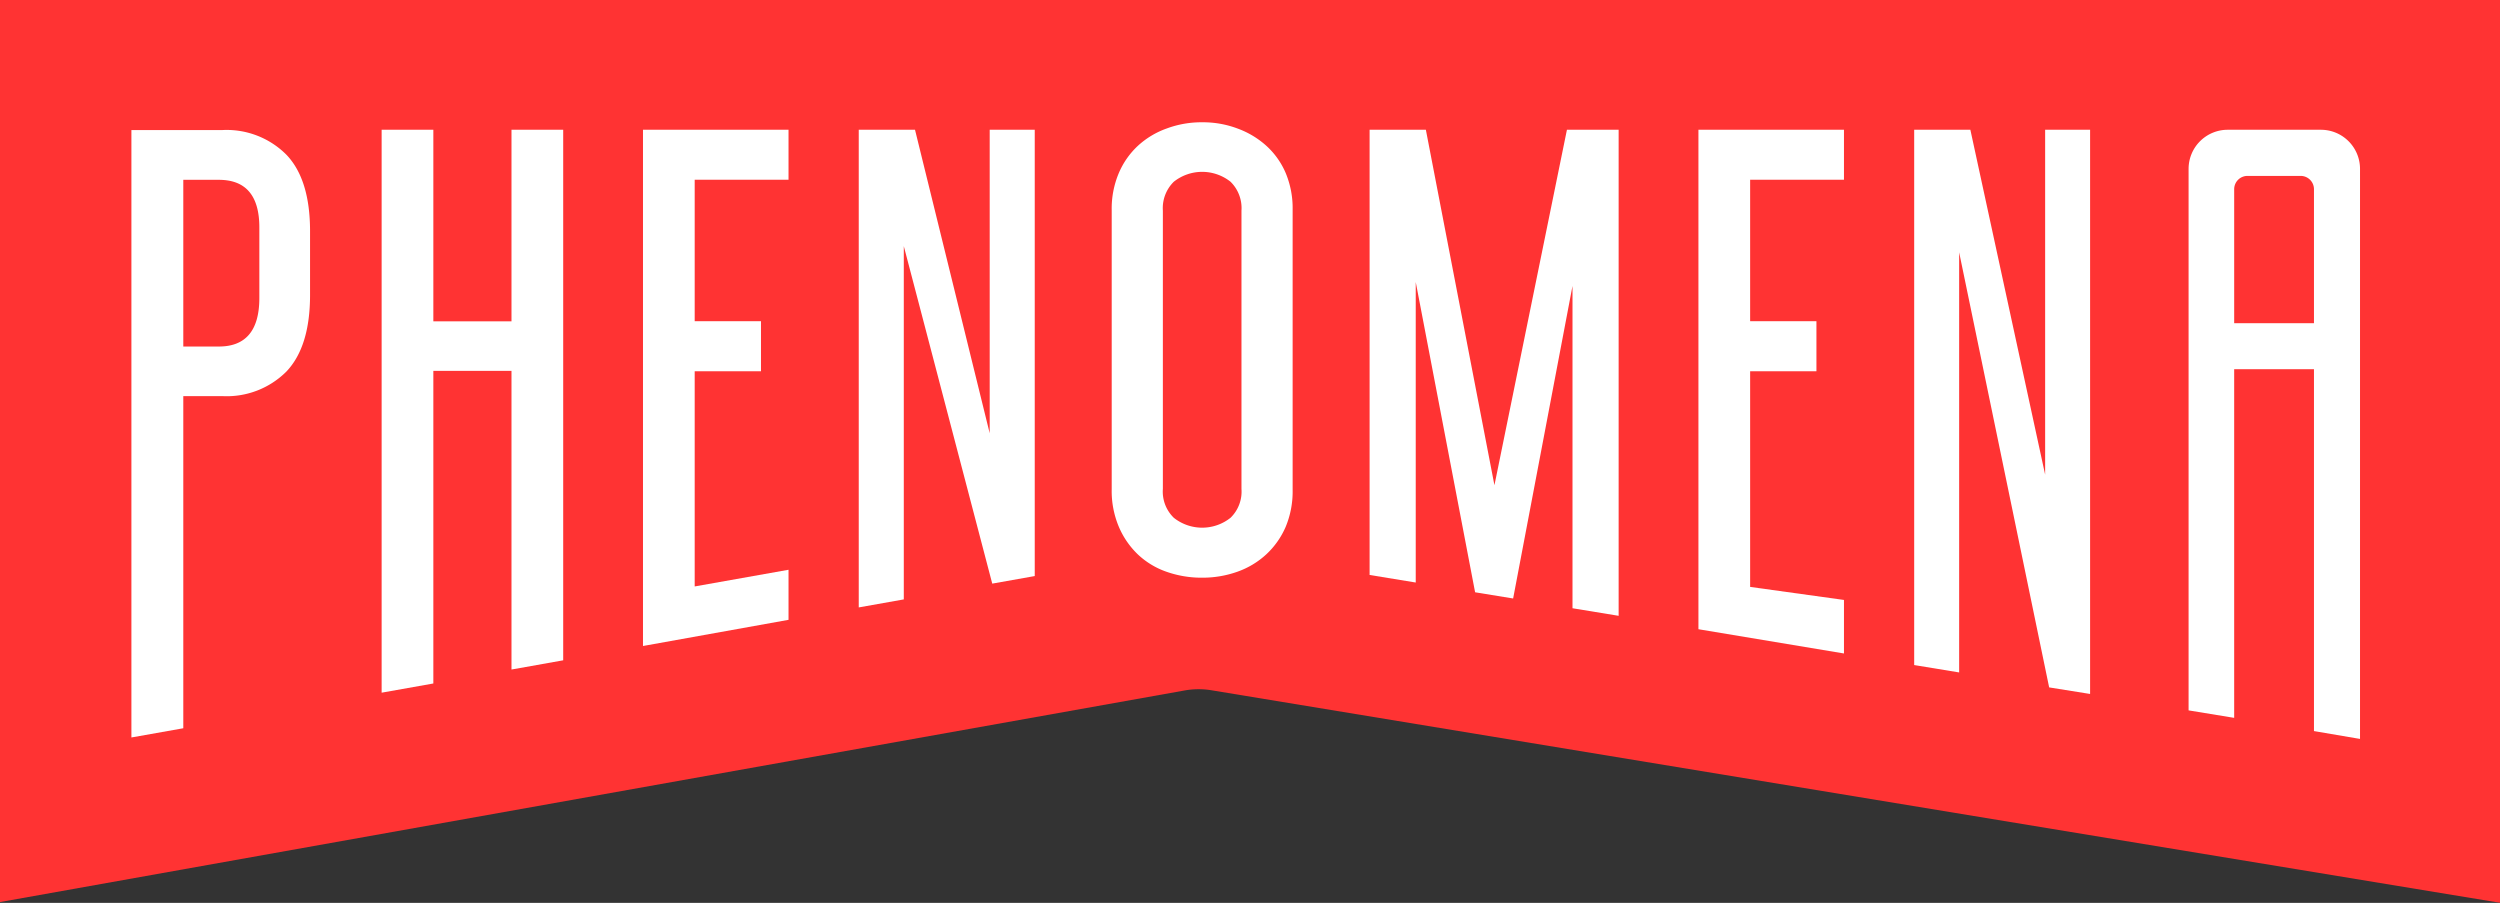 <?xml version="1.0" encoding="UTF-8"?> <svg xmlns="http://www.w3.org/2000/svg" viewBox="0 0 274.15 99.01"><rect x="0" y="0" width="274.15" height="99.01" fill="#333333" stroke="none"/> <defs> <style>.cls-1{fill:#f33;}.cls-2{fill:#fff;}</style> </defs> <title>Logo_Phenomena</title> <g id="Layer_2" data-name="Layer 2"> <g id="Layer_1-2" data-name="Layer 1"> <path class="cls-1" d="M0,0V98.92L129.94,75.71a8.71,8.71,0,0,1,3,0L274.15,99V0Z"></path> <path class="cls-2" d="M20.1,79.86V43.44h4.32a9.25,9.25,0,0,0,7-2.71Q34,38,34,32.35v-7q0-5.67-2.59-8.38a9.25,9.25,0,0,0-7-2.71h-10V80.87Zm0-60.14H24q4.44,0,4.44,5.23v7.77Q28.42,38,24,38H20.1Z"></path> <polygon class="cls-2" points="47.52 40.67 56.09 40.67 56.09 73.42 61.76 72.41 61.76 14.23 56.09 14.23 56.09 35.24 47.52 35.24 47.52 14.23 41.85 14.23 41.85 75.96 47.52 74.95 47.52 40.67"></polygon> <polygon class="cls-2" points="86.47 62.48 76.18 64.31 76.18 40.71 83.45 40.71 83.45 35.22 76.18 35.22 76.18 19.71 86.47 19.71 86.47 14.23 70.51 14.23 70.51 70.84 86.47 67.97 86.47 62.48"></polygon> <polygon class="cls-2" points="99.11 26.99 108.81 64 113.47 63.17 113.47 14.23 108.53 14.23 108.53 47.51 100.34 14.23 94.17 14.23 94.17 66.61 99.11 65.73 99.11 26.99"></polygon> <path class="cls-2" d="M124.77,60.79a8.77,8.77,0,0,0,3.15,1.91,11.58,11.58,0,0,0,3.91.65,11.4,11.4,0,0,0,3.85-.65,9.16,9.16,0,0,0,3.18-1.91,8.94,8.94,0,0,0,2.12-3,10.08,10.08,0,0,0,.77-4.07V23A10,10,0,0,0,141,19a8.54,8.54,0,0,0-2.12-3,9.64,9.64,0,0,0-3.18-1.91,10.72,10.72,0,0,0-3.85-.68,10.89,10.89,0,0,0-3.91.68A9.21,9.21,0,0,0,124.77,16a8.73,8.73,0,0,0-2.09,3,10,10,0,0,0-.77,4.06V53.67a10.08,10.08,0,0,0,.77,4.07A9.15,9.15,0,0,0,124.77,60.79Zm2.75-37.69a4.05,4.05,0,0,1,1.2-3.17,5,5,0,0,1,6.22,0,4.05,4.05,0,0,1,1.2,3.17V53.61a4,4,0,0,1-1.2,3.17,5,5,0,0,1-6.22,0,4,4,0,0,1-1.2-3.17Z"></path> <polygon class="cls-2" points="155.25 30.93 161.76 64.95 165.93 65.63 172.44 31.36 172.44 66.7 177.5 67.53 177.5 14.23 171.83 14.23 163.88 53.21 156.36 14.23 150.19 14.23 150.19 63.05 155.25 63.88 155.25 30.93"></polygon> <polygon class="cls-2" points="202.21 65.79 191.92 64.36 191.92 40.71 199.19 40.71 199.19 35.22 191.92 35.22 191.92 19.71 202.21 19.71 202.21 14.23 186.25 14.23 186.25 69 202.21 71.66 202.21 65.79"></polygon> <polygon class="cls-2" points="214.84 27.67 224.71 75.38 229.2 76.1 229.2 14.23 224.27 14.23 224.27 52.05 216.07 14.23 209.91 14.23 209.91 72.93 214.84 73.74 214.84 27.67"></polygon> <path class="cls-2" d="M245,40.49h8.75V80.17l5.05.86V18.52a4.29,4.29,0,0,0-4.29-4.29H244.25A4.29,4.29,0,0,0,240,18.52V77.9l5,.82Zm1.46-21.2h5.83a1.46,1.46,0,0,1,1.46,1.46V35.44H245V20.75A1.46,1.46,0,0,1,246.47,19.29Z"></path> </g> </g> </svg> 